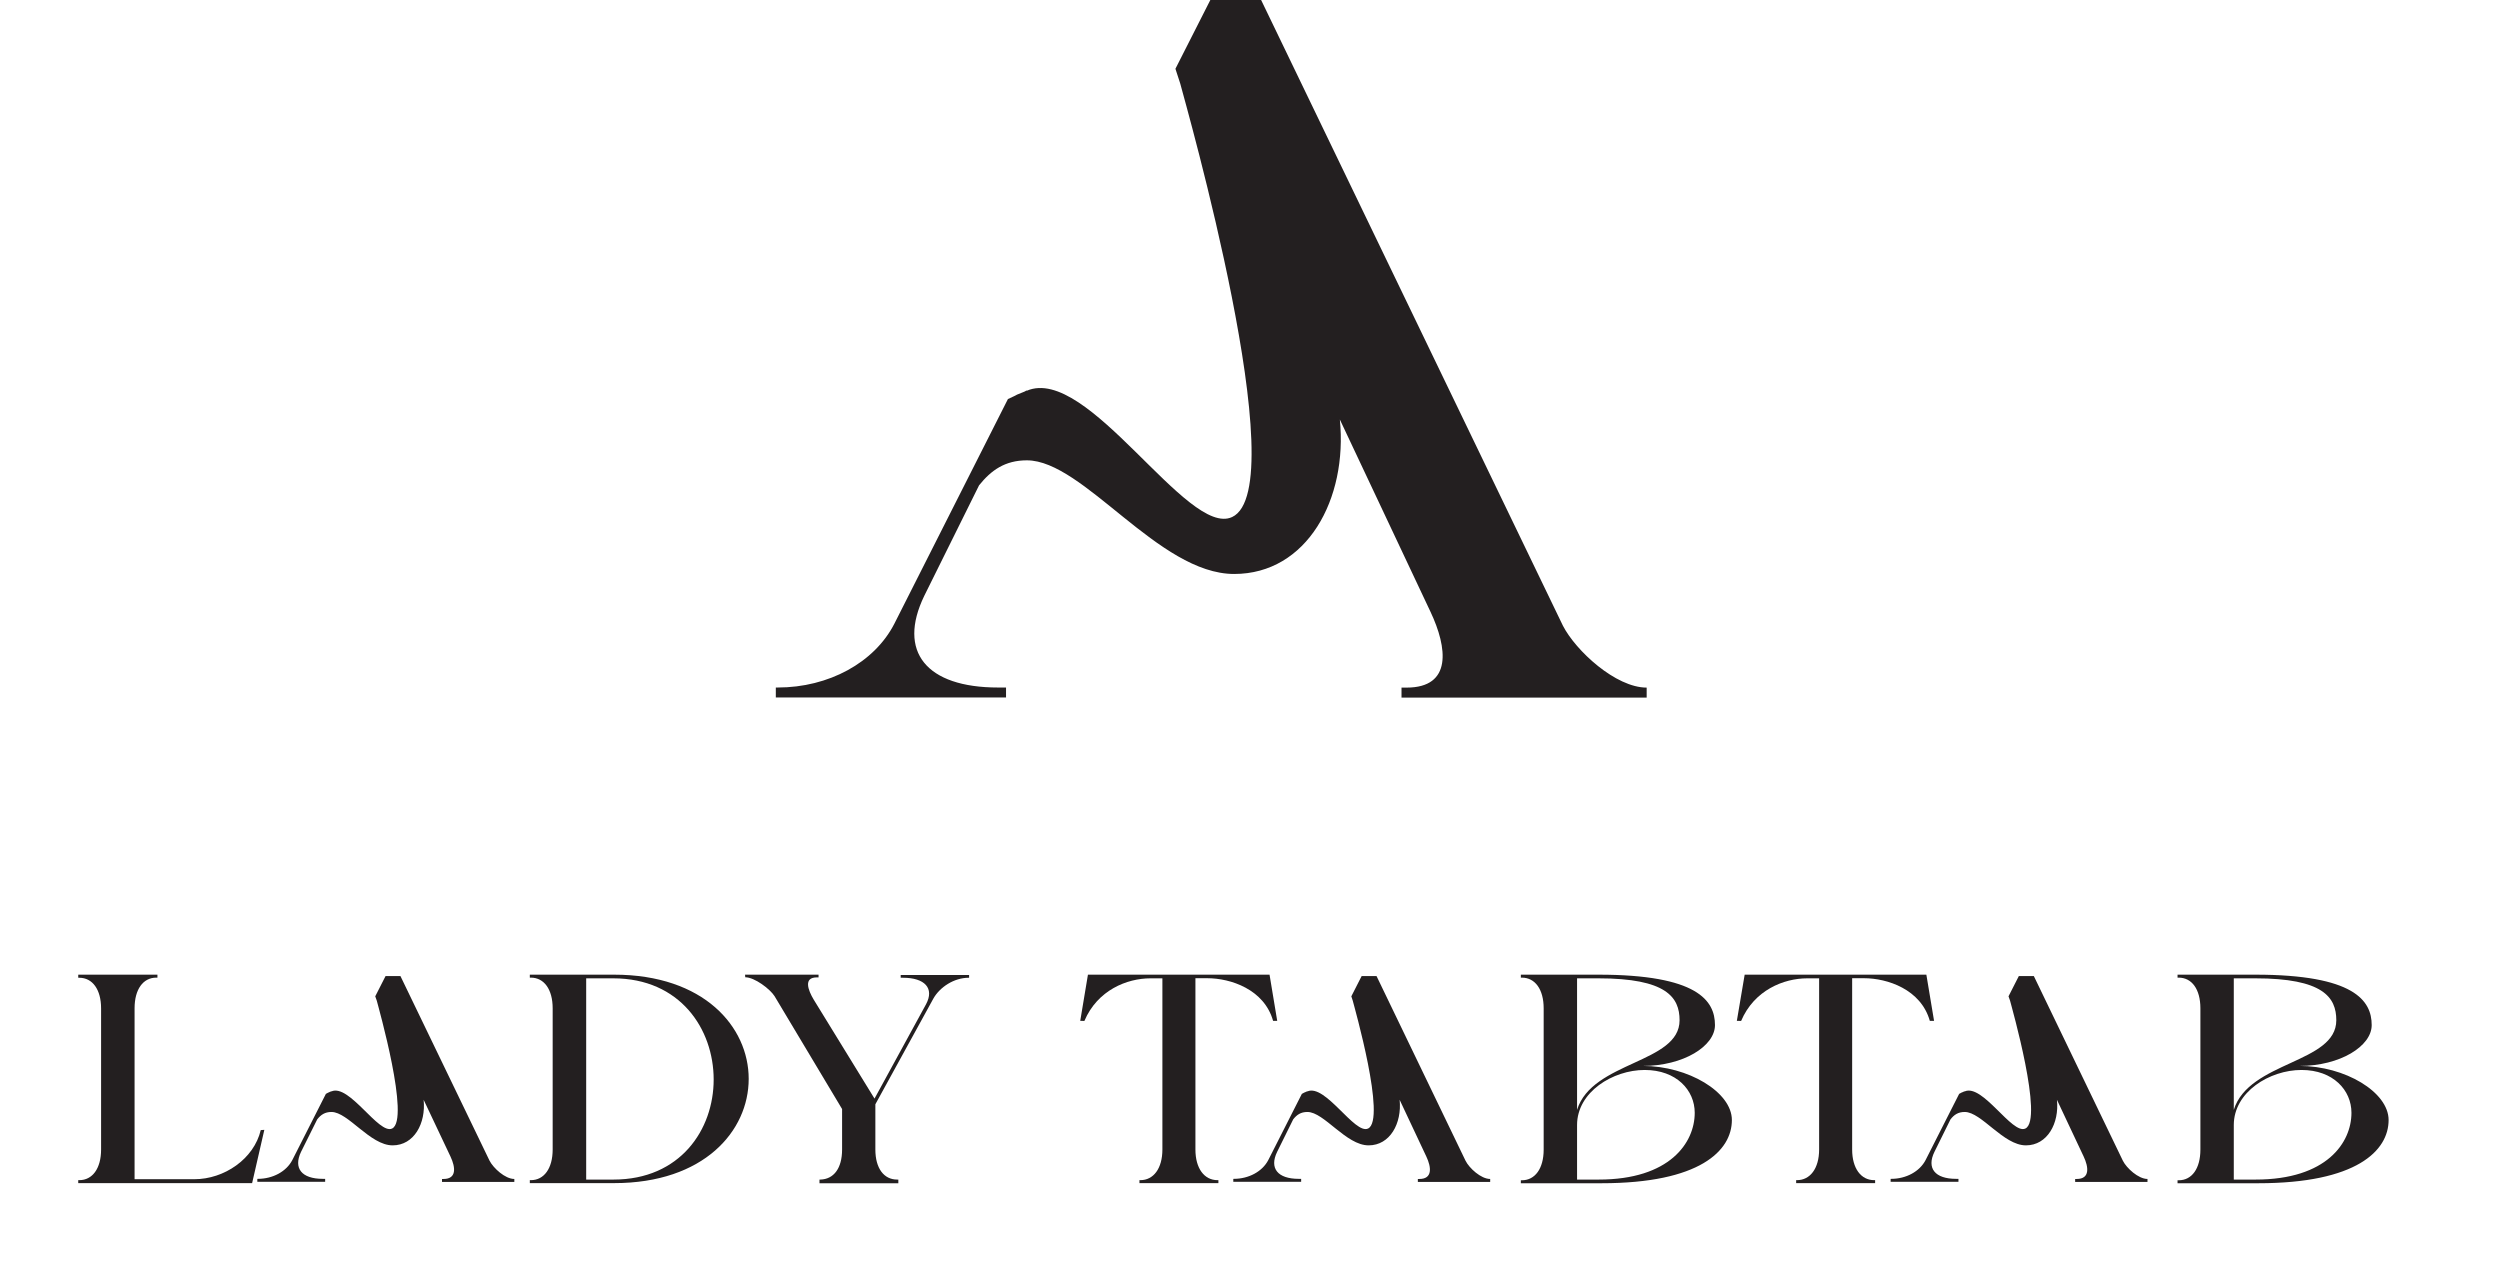 <svg version="1.0" preserveAspectRatio="xMidYMid meet" height="56" viewBox="0 0 82.5 42" zoomAndPan="magnify" width="110" xmlns:xlink="http://www.w3.org/1999/xlink" xmlns="http://www.w3.org/2000/svg"><defs><clipPath id="c2ef7777cb"><path clip-rule="nonzero" d="M 25.602 0 L 54.375 0 L 54.375 23.109 L 25.602 23.109 Z M 25.602 0"></path></clipPath><clipPath id="db9e7eca78"><path clip-rule="nonzero" d="M 38.949 2.762 C 39.125 3.43 42.738 16.094 40.66 17.062 C 39.184 17.754 35.898 12.023 33.883 12.895 L 33.887 12.883 C 33.863 12.895 33.84 12.906 33.816 12.91 C 33.922 12.879 33.719 12.961 33.695 12.969 C 33.629 12.996 33.586 13.012 33.562 13.023 C 33.531 13.039 33.496 13.055 33.465 13.074 C 33.395 13.105 33.328 13.137 33.262 13.168 L 29.512 20.586 C 28.855 21.867 27.344 22.688 25.668 22.688 L 25.602 22.688 L 25.602 23.016 L 33.199 23.016 L 33.199 22.688 L 32.934 22.688 C 30.566 22.688 29.609 21.504 30.5 19.664 L 32.309 16.016 C 32.707 15.52 33.164 15.191 33.887 15.191 C 35.762 15.191 38.23 18.941 40.727 18.941 C 43.129 18.941 44.477 16.473 44.215 13.844 L 47.207 20.191 C 47.766 21.375 47.93 22.691 46.418 22.691 L 46.25 22.691 L 46.25 23.02 L 54.34 23.02 L 54.34 22.691 C 53.32 22.691 52.004 21.477 51.578 20.652 L 41.617 0 L 39.941 0 L 38.789 2.27"></path></clipPath><clipPath id="291dcb8eda"><path clip-rule="nonzero" d="M 8.465 32.207 L 17 32.207 L 17 39.043 L 8.465 39.043 Z M 8.465 32.207"></path></clipPath><clipPath id="79a0e8485a"><path clip-rule="nonzero" d="M 12.434 33.023 C 12.484 33.223 13.547 36.957 12.938 37.242 C 12.5 37.449 11.527 35.758 10.938 36.016 L 10.938 36.012 C 10.93 36.016 10.922 36.02 10.918 36.02 C 10.945 36.008 10.887 36.031 10.879 36.035 C 10.859 36.043 10.852 36.051 10.844 36.051 C 10.832 36.055 10.824 36.059 10.812 36.066 C 10.793 36.078 10.773 36.086 10.754 36.098 L 9.645 38.285 C 9.449 38.66 9.004 38.902 8.508 38.902 L 8.492 38.902 L 8.492 39 L 10.73 39 L 10.73 38.902 L 10.652 38.902 C 9.953 38.902 9.676 38.551 9.934 38.012 L 10.469 36.938 C 10.586 36.789 10.723 36.695 10.938 36.695 C 11.488 36.695 12.215 37.797 12.957 37.797 C 13.664 37.797 14.059 37.07 13.98 36.293 L 14.867 38.168 C 15.031 38.516 15.078 38.906 14.637 38.906 L 14.586 38.906 L 14.586 39.004 L 16.973 39.004 L 16.973 38.906 C 16.668 38.906 16.281 38.547 16.156 38.305 L 13.215 32.211 L 12.723 32.211 L 12.383 32.879"></path></clipPath><clipPath id="ef5e9aedfb"><path clip-rule="nonzero" d="M 40.672 32.207 L 49.211 32.207 L 49.211 39.043 L 40.672 39.043 Z M 40.672 32.207"></path></clipPath><clipPath id="c39d70e60d"><path clip-rule="nonzero" d="M 44.641 33.023 C 44.691 33.223 45.758 36.957 45.145 37.242 C 44.707 37.449 43.738 35.758 43.145 36.016 L 43.145 36.012 C 43.137 36.016 43.133 36.02 43.125 36.02 C 43.152 36.008 43.094 36.031 43.086 36.035 C 43.07 36.043 43.059 36.051 43.051 36.051 C 43.043 36.051 43.031 36.059 43.02 36.066 C 43 36.078 42.98 36.086 42.961 36.098 L 41.852 38.285 C 41.656 38.66 41.211 38.902 40.715 38.902 L 40.699 38.902 L 40.699 39 L 42.938 39 L 42.938 38.902 L 42.859 38.902 C 42.16 38.902 41.883 38.551 42.145 38.012 L 42.676 36.938 C 42.793 36.789 42.926 36.695 43.145 36.695 C 43.695 36.695 44.422 37.797 45.164 37.797 C 45.871 37.797 46.266 37.07 46.188 36.293 L 47.07 38.168 C 47.234 38.516 47.281 38.906 46.84 38.906 L 46.789 38.906 L 46.789 39.004 L 49.176 39.004 L 49.176 38.906 C 48.871 38.906 48.484 38.547 48.363 38.305 L 45.426 32.211 L 44.934 32.211 L 44.594 32.879"></path></clipPath><clipPath id="a4dc833e17"><path clip-rule="nonzero" d="M 62.348 32.207 L 70.887 32.207 L 70.887 39.043 L 62.348 39.043 Z M 62.348 32.207"></path></clipPath><clipPath id="e05aab3be8"><path clip-rule="nonzero" d="M 66.332 33.023 C 66.383 33.223 67.449 36.957 66.836 37.242 C 66.398 37.449 65.43 35.758 64.836 36.016 L 64.836 36.012 C 64.828 36.016 64.824 36.02 64.816 36.02 C 64.848 36.008 64.785 36.031 64.777 36.035 C 64.762 36.043 64.75 36.051 64.742 36.051 C 64.734 36.051 64.723 36.059 64.711 36.066 C 64.691 36.078 64.672 36.086 64.652 36.098 L 63.543 38.285 C 63.348 38.66 62.902 38.902 62.41 38.902 L 62.391 38.902 L 62.391 39 L 64.629 39 L 64.629 38.902 L 64.551 38.902 C 63.852 38.902 63.574 38.551 63.836 38.012 L 64.367 36.938 C 64.484 36.789 64.617 36.695 64.836 36.695 C 65.387 36.695 66.113 37.797 66.855 37.797 C 67.562 37.797 67.961 37.07 67.879 36.293 L 68.762 38.168 C 68.926 38.516 68.973 38.906 68.531 38.906 L 68.48 38.906 L 68.48 39.004 L 70.867 39.004 L 70.867 38.906 C 70.566 38.906 70.176 38.547 70.055 38.305 L 67.117 32.211 L 66.621 32.211 L 66.281 32.879"></path></clipPath><clipPath id="7e3ff8a19e"><path clip-rule="nonzero" d="M 2.582 32.164 L 8.758 32.164 L 8.758 39.043 L 2.582 39.043 Z M 2.582 32.164"></path></clipPath><clipPath id="94c36d43ef"><path clip-rule="nonzero" d="M 8.723 37.285 L 8.32 39.043 L 2.582 39.043 L 2.582 38.945 L 2.617 38.945 C 3.051 38.945 3.336 38.559 3.336 37.934 L 3.336 33.277 C 3.336 32.652 3.051 32.266 2.617 32.266 L 2.582 32.266 L 2.582 32.164 L 5.195 32.164 L 5.195 32.262 L 5.156 32.262 C 4.723 32.262 4.441 32.648 4.441 33.273 L 4.441 38.914 L 6.414 38.914 C 7.398 38.914 8.379 38.246 8.605 37.293 Z M 8.723 37.285"></path></clipPath><clipPath id="98287e9323"><path clip-rule="nonzero" d="M 17.461 32.164 L 24.715 32.164 L 24.715 39.043 L 17.461 39.043 Z M 17.461 32.164"></path></clipPath><clipPath id="ea2df9dd1b"><path clip-rule="nonzero" d="M 20.246 38.926 C 22.449 38.926 23.551 37.277 23.551 35.625 C 23.551 33.957 22.441 32.285 20.238 32.285 L 19.344 32.285 L 19.344 38.926 Z M 24.707 35.602 C 24.707 37.324 23.23 39.043 20.266 39.043 L 17.484 39.043 L 17.484 38.945 L 17.52 38.945 C 17.953 38.945 18.238 38.559 18.238 37.934 L 18.238 33.273 C 18.238 32.648 17.953 32.262 17.52 32.262 L 17.484 32.262 L 17.484 32.164 L 20.266 32.164 C 23.23 32.164 24.707 33.887 24.707 35.602"></path></clipPath><clipPath id="94134b12dd"><path clip-rule="nonzero" d="M 24.547 32.164 L 32 32.164 L 32 39.086 L 24.547 39.086 Z M 24.547 32.164"></path></clipPath><clipPath id="5fac8dba66"><path clip-rule="nonzero" d="M 27.789 37.934 L 27.789 36.598 L 25.559 32.871 C 25.41 32.637 24.902 32.25 24.594 32.25 L 24.586 32.164 L 27.012 32.164 L 27.012 32.254 L 26.953 32.254 C 26.512 32.254 26.66 32.668 26.855 32.992 L 28.859 36.254 L 30.559 33.141 C 30.844 32.609 30.512 32.266 29.801 32.266 L 29.723 32.266 L 29.723 32.176 L 31.98 32.176 L 31.98 32.266 L 31.965 32.266 C 31.48 32.266 31.012 32.578 30.801 32.953 L 28.887 36.441 L 28.887 37.934 C 28.887 38.559 29.172 38.926 29.605 38.926 L 29.645 38.926 L 29.645 39.047 L 27.043 39.047 L 27.043 38.926 L 27.074 38.926 C 27.508 38.914 27.789 38.562 27.789 37.934"></path></clipPath><clipPath id="c0424ad314"><path clip-rule="nonzero" d="M 35.613 32.164 L 42.164 32.164 L 42.164 39.043 L 35.613 39.043 Z M 35.613 32.164"></path></clipPath><clipPath id="4e93b697a7"><path clip-rule="nonzero" d="M 35.648 33.688 L 35.902 32.164 L 41.895 32.164 L 42.148 33.688 L 42.012 33.688 C 41.719 32.648 40.609 32.281 39.84 32.281 L 39.449 32.281 L 39.449 37.934 C 39.449 38.559 39.742 38.945 40.176 38.945 L 40.207 38.945 L 40.207 39.043 L 37.602 39.043 L 37.602 38.945 L 37.633 38.945 C 38.066 38.945 38.359 38.559 38.359 37.934 L 38.359 32.285 L 37.965 32.285 C 37.188 32.285 36.215 32.676 35.785 33.691 Z M 35.648 33.688"></path></clipPath><clipPath id="be1e616206"><path clip-rule="nonzero" d="M 50.164 32.164 L 57.168 32.164 L 57.168 39.086 L 50.164 39.086 Z M 50.164 32.164"></path></clipPath><clipPath id="aae9ea5ff0"><path clip-rule="nonzero" d="M 52.758 38.926 C 55.105 38.926 55.926 37.707 55.926 36.723 C 55.926 35.977 55.324 35.309 54.273 35.309 C 53.227 35.309 52.043 36.035 52.043 37.125 L 52.043 38.926 Z M 52.043 36.625 C 52.543 35.016 55.426 35.094 55.426 33.668 C 55.426 32.906 54.984 32.285 52.75 32.285 L 52.043 32.285 Z M 50.941 37.934 L 50.941 33.273 C 50.941 32.648 50.656 32.262 50.223 32.262 L 50.188 32.262 L 50.188 32.164 L 52.75 32.164 C 56.016 32.164 56.594 33.02 56.594 33.828 C 56.594 34.523 55.551 35.176 54.215 35.176 C 55.707 35.176 57.152 36.039 57.152 36.961 C 57.152 37.973 56.094 39.047 52.848 39.047 L 50.188 39.047 L 50.188 38.949 L 50.223 38.949 C 50.656 38.949 50.941 38.562 50.941 37.938"></path></clipPath><clipPath id="c18704ac24"><path clip-rule="nonzero" d="M 57.293 32.164 L 63.84 32.164 L 63.84 39.043 L 57.293 39.043 Z M 57.293 32.164"></path></clipPath><clipPath id="41b1fa4f81"><path clip-rule="nonzero" d="M 57.316 33.688 L 57.574 32.164 L 63.57 32.164 L 63.824 33.688 L 63.684 33.688 C 63.391 32.648 62.281 32.281 61.512 32.281 L 61.121 32.281 L 61.121 37.934 C 61.121 38.559 61.414 38.945 61.848 38.945 L 61.879 38.945 L 61.879 39.043 L 59.273 39.043 L 59.273 38.945 L 59.301 38.945 C 59.734 38.945 60.031 38.559 60.031 37.934 L 60.031 32.285 L 59.637 32.285 C 58.863 32.285 57.887 32.676 57.457 33.691 Z M 57.316 33.688"></path></clipPath><clipPath id="989dac1673"><path clip-rule="nonzero" d="M 71.84 32.164 L 78.844 32.164 L 78.844 39.086 L 71.84 39.086 Z M 71.84 32.164"></path></clipPath><clipPath id="650a219e8f"><path clip-rule="nonzero" d="M 74.434 38.926 C 76.781 38.926 77.598 37.707 77.598 36.723 C 77.598 35.977 76.996 35.309 75.949 35.309 C 74.898 35.309 73.715 36.035 73.715 37.125 L 73.715 38.926 Z M 73.715 36.625 C 74.215 35.016 77.098 35.094 77.098 33.668 C 77.098 32.906 76.656 32.285 74.426 32.285 L 73.715 32.285 Z M 72.613 37.934 L 72.613 33.273 C 72.613 32.648 72.332 32.262 71.898 32.262 L 71.859 32.262 L 71.859 32.164 L 74.426 32.164 C 77.688 32.164 78.266 33.02 78.266 33.828 C 78.266 34.523 77.223 35.176 75.887 35.176 C 77.383 35.176 78.824 36.039 78.824 36.961 C 78.824 37.973 77.766 39.047 74.523 39.047 L 71.859 39.047 L 71.859 38.949 L 71.898 38.949 C 72.332 38.949 72.613 38.562 72.613 37.938"></path></clipPath></defs><g clip-path="url(#c2ef7777cb)"><g clip-path="url(#db9e7eca78)"><path fill-rule="nonzero" fill-opacity="1" d="M 25.602 0 L 54.375 0 L 54.375 23.02 L 25.602 23.02 Z M 25.602 0" fill="#231f20"></path></g></g><g clip-path="url(#291dcb8eda)"><g clip-path="url(#79a0e8485a)"><path fill-rule="nonzero" fill-opacity="1" d="M 0.715 30.301 L 80.668 30.301 L 80.668 40.91 L 0.715 40.91 Z M 0.715 30.301" fill="#231f20"></path></g></g><g clip-path="url(#ef5e9aedfb)"><g clip-path="url(#c39d70e60d)"><path fill-rule="nonzero" fill-opacity="1" d="M 0.715 30.301 L 80.668 30.301 L 80.668 40.91 L 0.715 40.91 Z M 0.715 30.301" fill="#231f20"></path></g></g><g clip-path="url(#a4dc833e17)"><g clip-path="url(#e05aab3be8)"><path fill-rule="nonzero" fill-opacity="1" d="M 0.715 30.301 L 80.668 30.301 L 80.668 40.91 L 0.715 40.91 Z M 0.715 30.301" fill="#231f20"></path></g></g><g clip-path="url(#7e3ff8a19e)"><g clip-path="url(#94c36d43ef)"><path fill-rule="nonzero" fill-opacity="1" d="M 0.715 30.301 L 80.668 30.301 L 80.668 40.91 L 0.715 40.91 Z M 0.715 30.301" fill="#231f20"></path></g></g><g clip-path="url(#98287e9323)"><g clip-path="url(#ea2df9dd1b)"><path fill-rule="nonzero" fill-opacity="1" d="M 0.715 30.301 L 80.668 30.301 L 80.668 40.91 L 0.715 40.91 Z M 0.715 30.301" fill="#231f20"></path></g></g><g clip-path="url(#94134b12dd)"><g clip-path="url(#5fac8dba66)"><path fill-rule="nonzero" fill-opacity="1" d="M 0.715 30.301 L 80.668 30.301 L 80.668 40.91 L 0.715 40.91 Z M 0.715 30.301" fill="#231f20"></path></g></g><g clip-path="url(#c0424ad314)"><g clip-path="url(#4e93b697a7)"><path fill-rule="nonzero" fill-opacity="1" d="M 0.715 30.301 L 80.668 30.301 L 80.668 40.91 L 0.715 40.91 Z M 0.715 30.301" fill="#231f20"></path></g></g><g clip-path="url(#be1e616206)"><g clip-path="url(#aae9ea5ff0)"><path fill-rule="nonzero" fill-opacity="1" d="M 0.715 30.301 L 80.668 30.301 L 80.668 40.91 L 0.715 40.91 Z M 0.715 30.301" fill="#231f20"></path></g></g><g clip-path="url(#c18704ac24)"><g clip-path="url(#41b1fa4f81)"><path fill-rule="nonzero" fill-opacity="1" d="M 0.715 30.301 L 80.668 30.301 L 80.668 40.91 L 0.715 40.91 Z M 0.715 30.301" fill="#231f20"></path></g></g><g clip-path="url(#989dac1673)"><g clip-path="url(#650a219e8f)"><path fill-rule="nonzero" fill-opacity="1" d="M 0.715 30.301 L 80.668 30.301 L 80.668 40.91 L 0.715 40.91 Z M 0.715 30.301" fill="#231f20"></path></g></g></svg>